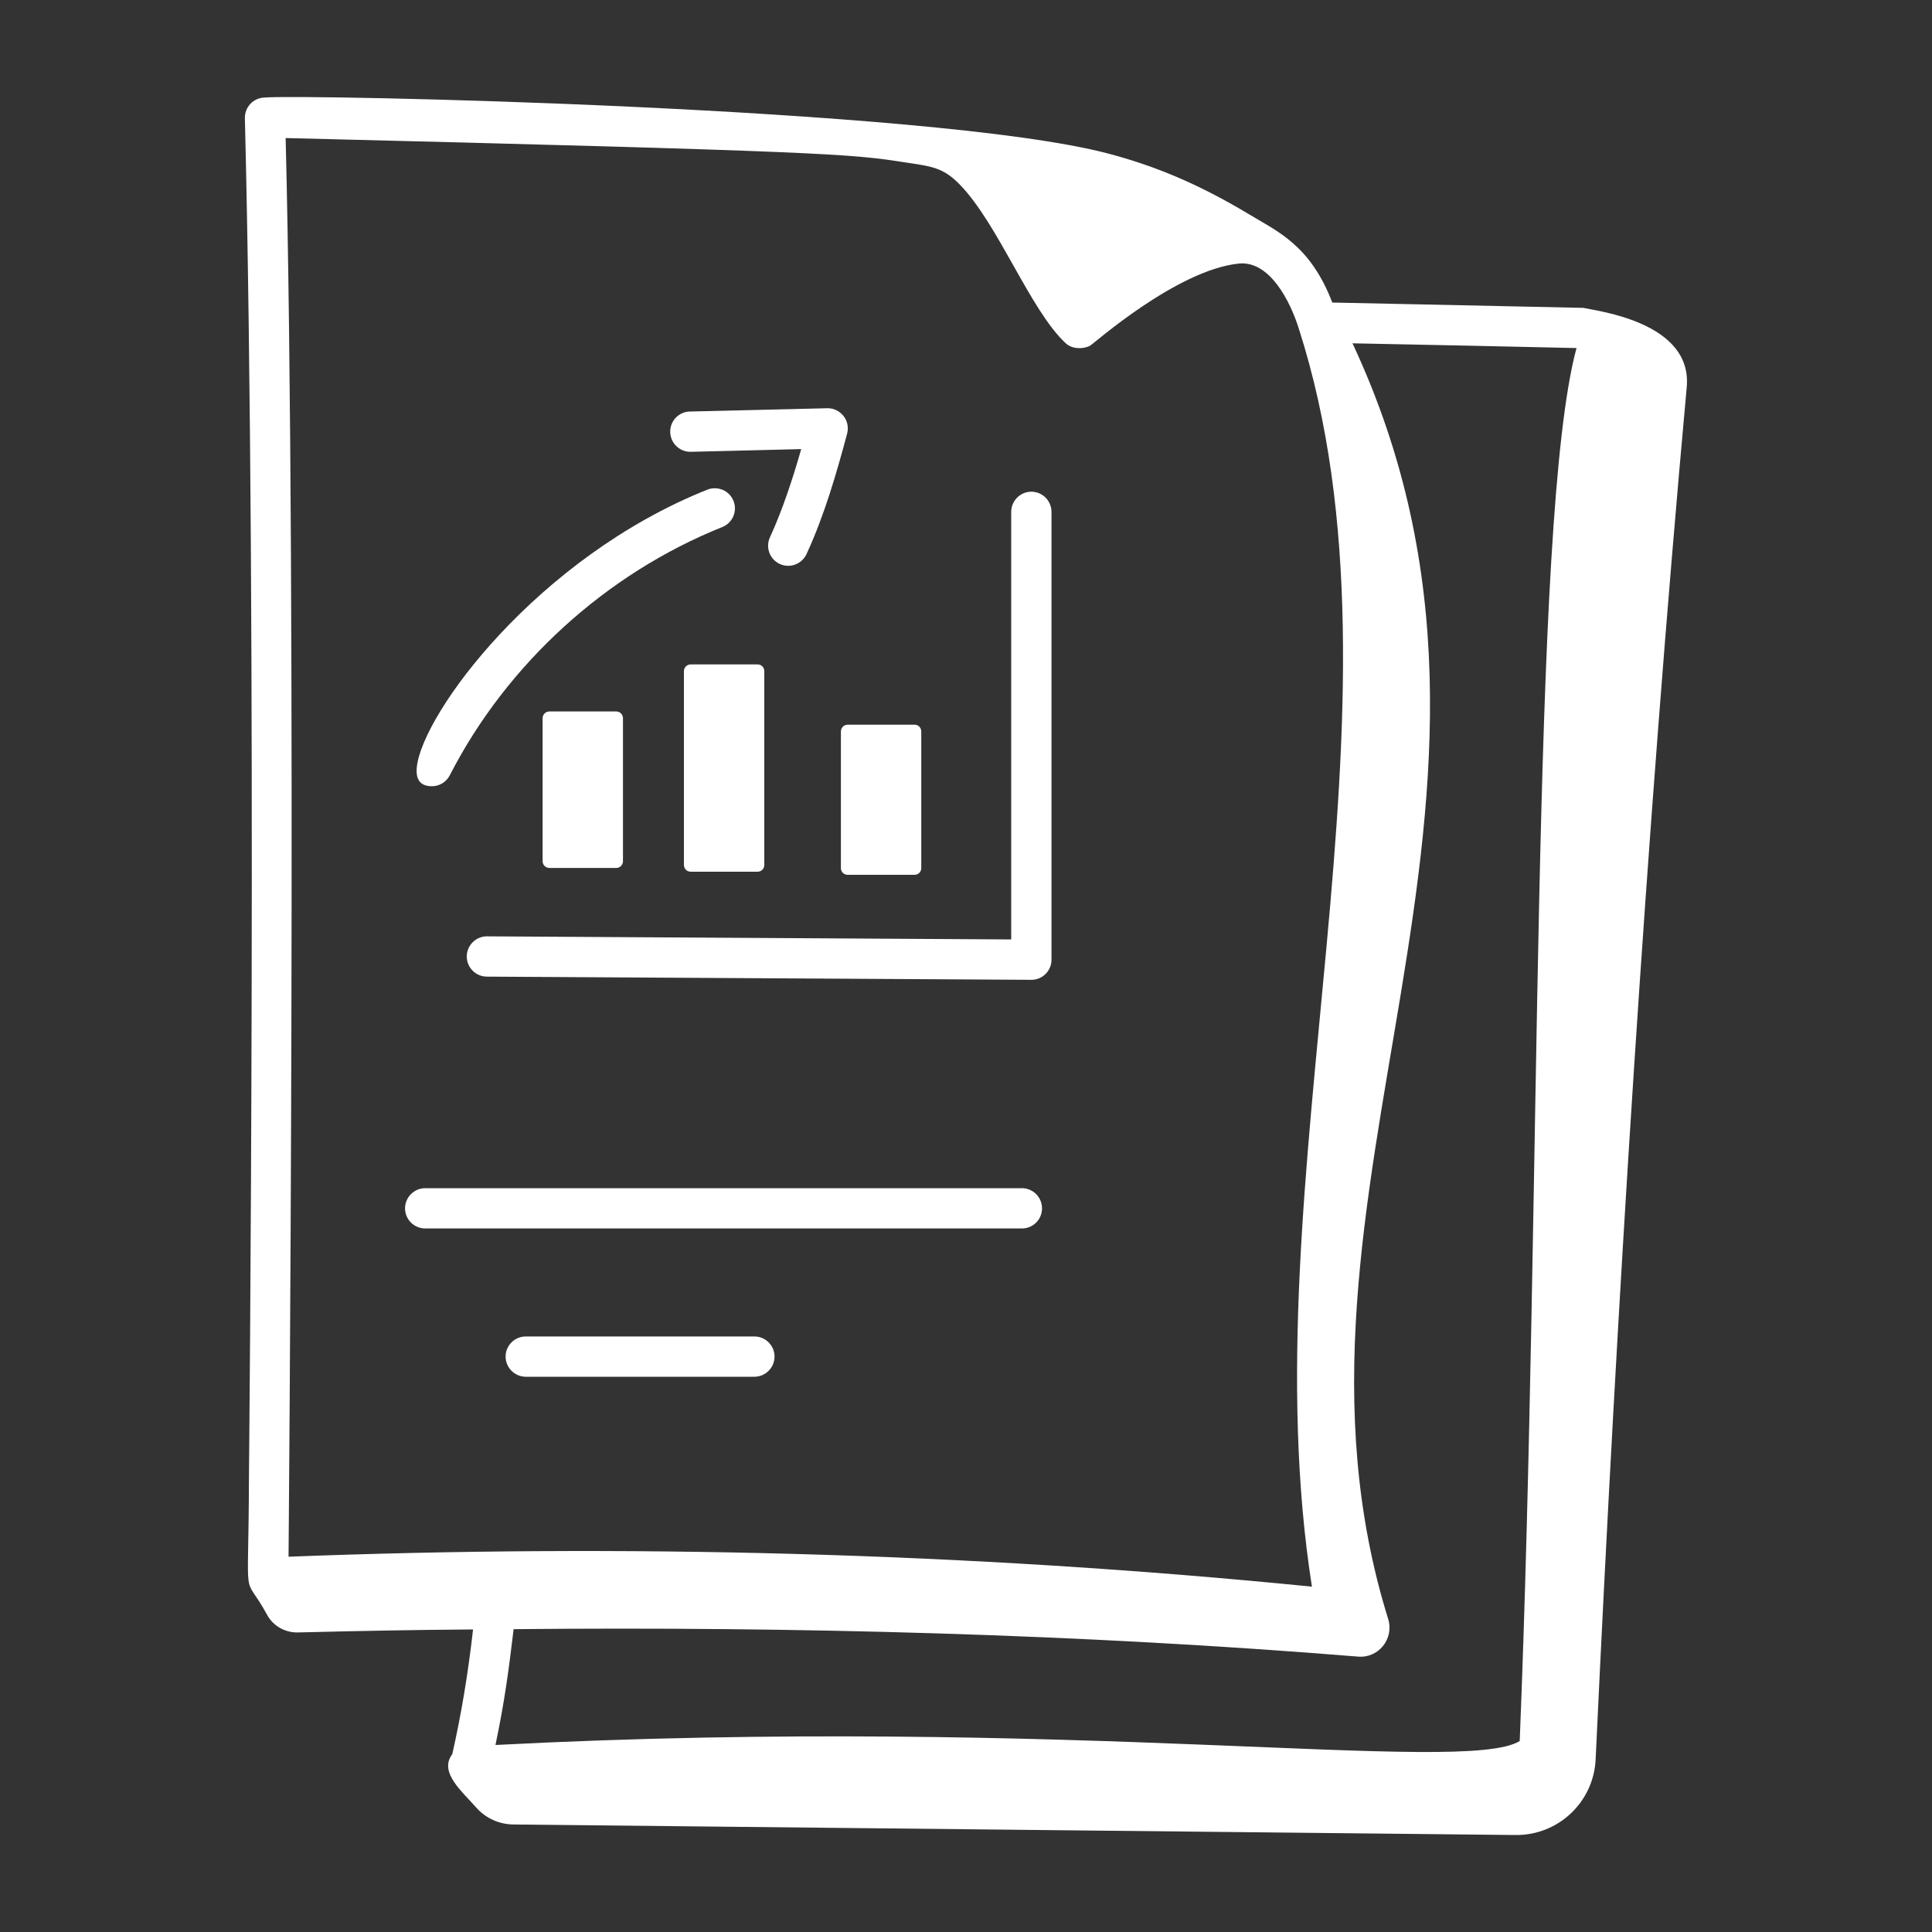 <svg xmlns="http://www.w3.org/2000/svg" width="20" height="20" viewBox="0 0 20 20" fill="none"><rect x="0" y="0" width="20" height="20" fill="#333333" stroke="none"/><path d="M4.675 18.169C4.549 18.352 4.783 18.544 4.93 18.712C5.028 18.823 5.169 18.886 5.317 18.887L15.688 18.996C16.131 19.001 16.498 18.655 16.518 18.212C16.738 13.511 17.036 8.681 17.461 4.007C17.522 3.335 16.535 3.22 16.39 3.187C14.824 3.152 14.262 3.143 13.792 3.132C13.563 2.535 13.22 2.394 12.933 2.22C12.396 1.897 11.944 1.714 11.466 1.588C9.642 1.11 3.087 0.973 2.738 1.01C2.623 1.013 2.533 1.108 2.535 1.223C2.666 6.5 2.577 15.279 2.577 15.309C2.573 16.702 2.507 16.243 2.763 16.713C2.827 16.832 2.949 16.901 3.082 16.899C3.685 16.884 4.29 16.872 4.897 16.868C4.845 17.327 4.776 17.742 4.682 18.159L4.675 18.169ZM5.317 16.865C8.23 16.837 11.182 16.915 14.057 17.149C14.271 17.168 14.432 16.965 14.371 16.762C13.001 12.364 16.213 8.286 14.001 3.554C14.766 3.569 15.531 3.585 16.32 3.603C15.842 5.369 15.963 12.316 15.732 18.023C15.156 18.38 11.092 17.754 5.129 18.064C5.225 17.608 5.268 17.275 5.317 16.865ZM9.361 1.68C9.648 1.722 9.764 1.735 9.933 1.908C10.333 2.316 10.665 3.214 11.033 3.554C11.097 3.613 11.207 3.618 11.284 3.579C11.315 3.564 12.181 2.793 12.827 2.728C13.145 2.699 13.356 3.118 13.445 3.401C14.695 7.298 12.917 12.2 13.581 16.425C10.001 16.067 6.414 15.983 2.987 16.115C2.987 16.086 3.076 6.2 2.957 1.429C8.556 1.567 8.826 1.595 9.361 1.68Z" fill="white"></path><path d="M5.04 9.693C4.926 9.693 4.833 9.786 4.832 9.9C4.831 10.015 4.924 10.109 5.039 10.11L10.675 10.143H10.677C10.793 10.143 10.885 10.049 10.885 9.935V5.299C10.885 5.184 10.791 5.09 10.677 5.09C10.562 5.09 10.468 5.184 10.468 5.299V9.725L5.042 9.693C5.041 9.693 5.041 9.693 5.04 9.693Z" fill="white"></path><path d="M6.38 8.985C6.418 8.985 6.449 8.953 6.449 8.915V7.435C6.449 7.397 6.418 7.365 6.38 7.365H5.687C5.648 7.365 5.617 7.397 5.617 7.435V8.915C5.617 8.953 5.648 8.985 5.687 8.985H6.38Z" fill="white"></path><path d="M7.843 9.024C7.881 9.024 7.912 8.993 7.912 8.954V6.947C7.912 6.909 7.881 6.878 7.843 6.878H7.15C7.111 6.878 7.08 6.909 7.08 6.947V8.954C7.08 8.993 7.111 9.024 7.15 9.024H7.843Z" fill="white"></path><path d="M8.705 7.572V8.987C8.705 9.025 8.736 9.056 8.775 9.056H9.468C9.506 9.056 9.537 9.025 9.537 8.987V7.572C9.537 7.533 9.506 7.502 9.468 7.502H8.775C8.736 7.502 8.705 7.533 8.705 7.572Z" fill="white"></path><path d="M4.471 8.139C4.546 8.139 4.619 8.098 4.656 8.026C5.247 6.873 6.275 5.937 7.477 5.456C7.584 5.413 7.636 5.292 7.593 5.185C7.55 5.078 7.429 5.027 7.322 5.069C5.558 5.774 4.375 7.385 4.315 7.939C4.302 8.061 4.343 8.139 4.471 8.139Z" fill="white"></path><path d="M7.146 4.677C7.112 4.678 7.628 4.666 8.294 4.649C8.21 4.945 8.1 5.281 7.971 5.561C7.922 5.666 7.968 5.79 8.072 5.838C8.178 5.887 8.301 5.839 8.349 5.736C8.536 5.331 8.662 4.89 8.77 4.487C8.786 4.423 8.772 4.356 8.731 4.305C8.691 4.255 8.629 4.224 8.564 4.226C8.535 4.227 7.117 4.261 7.146 4.26C7.031 4.26 6.938 4.353 6.938 4.468C6.938 4.583 7.031 4.677 7.146 4.677Z" fill="white"></path><path d="M4.402 12.717H10.579C10.694 12.717 10.787 12.624 10.787 12.509C10.787 12.394 10.694 12.3 10.579 12.3H4.402C4.287 12.3 4.193 12.394 4.193 12.509C4.193 12.624 4.287 12.717 4.402 12.717Z" fill="white"></path><path d="M7.809 13.835H5.443C5.328 13.835 5.234 13.928 5.234 14.043C5.234 14.158 5.328 14.252 5.443 14.252H7.809C7.924 14.252 8.018 14.158 8.018 14.043C8.018 13.928 7.924 13.835 7.809 13.835Z" fill="white"></path></svg>